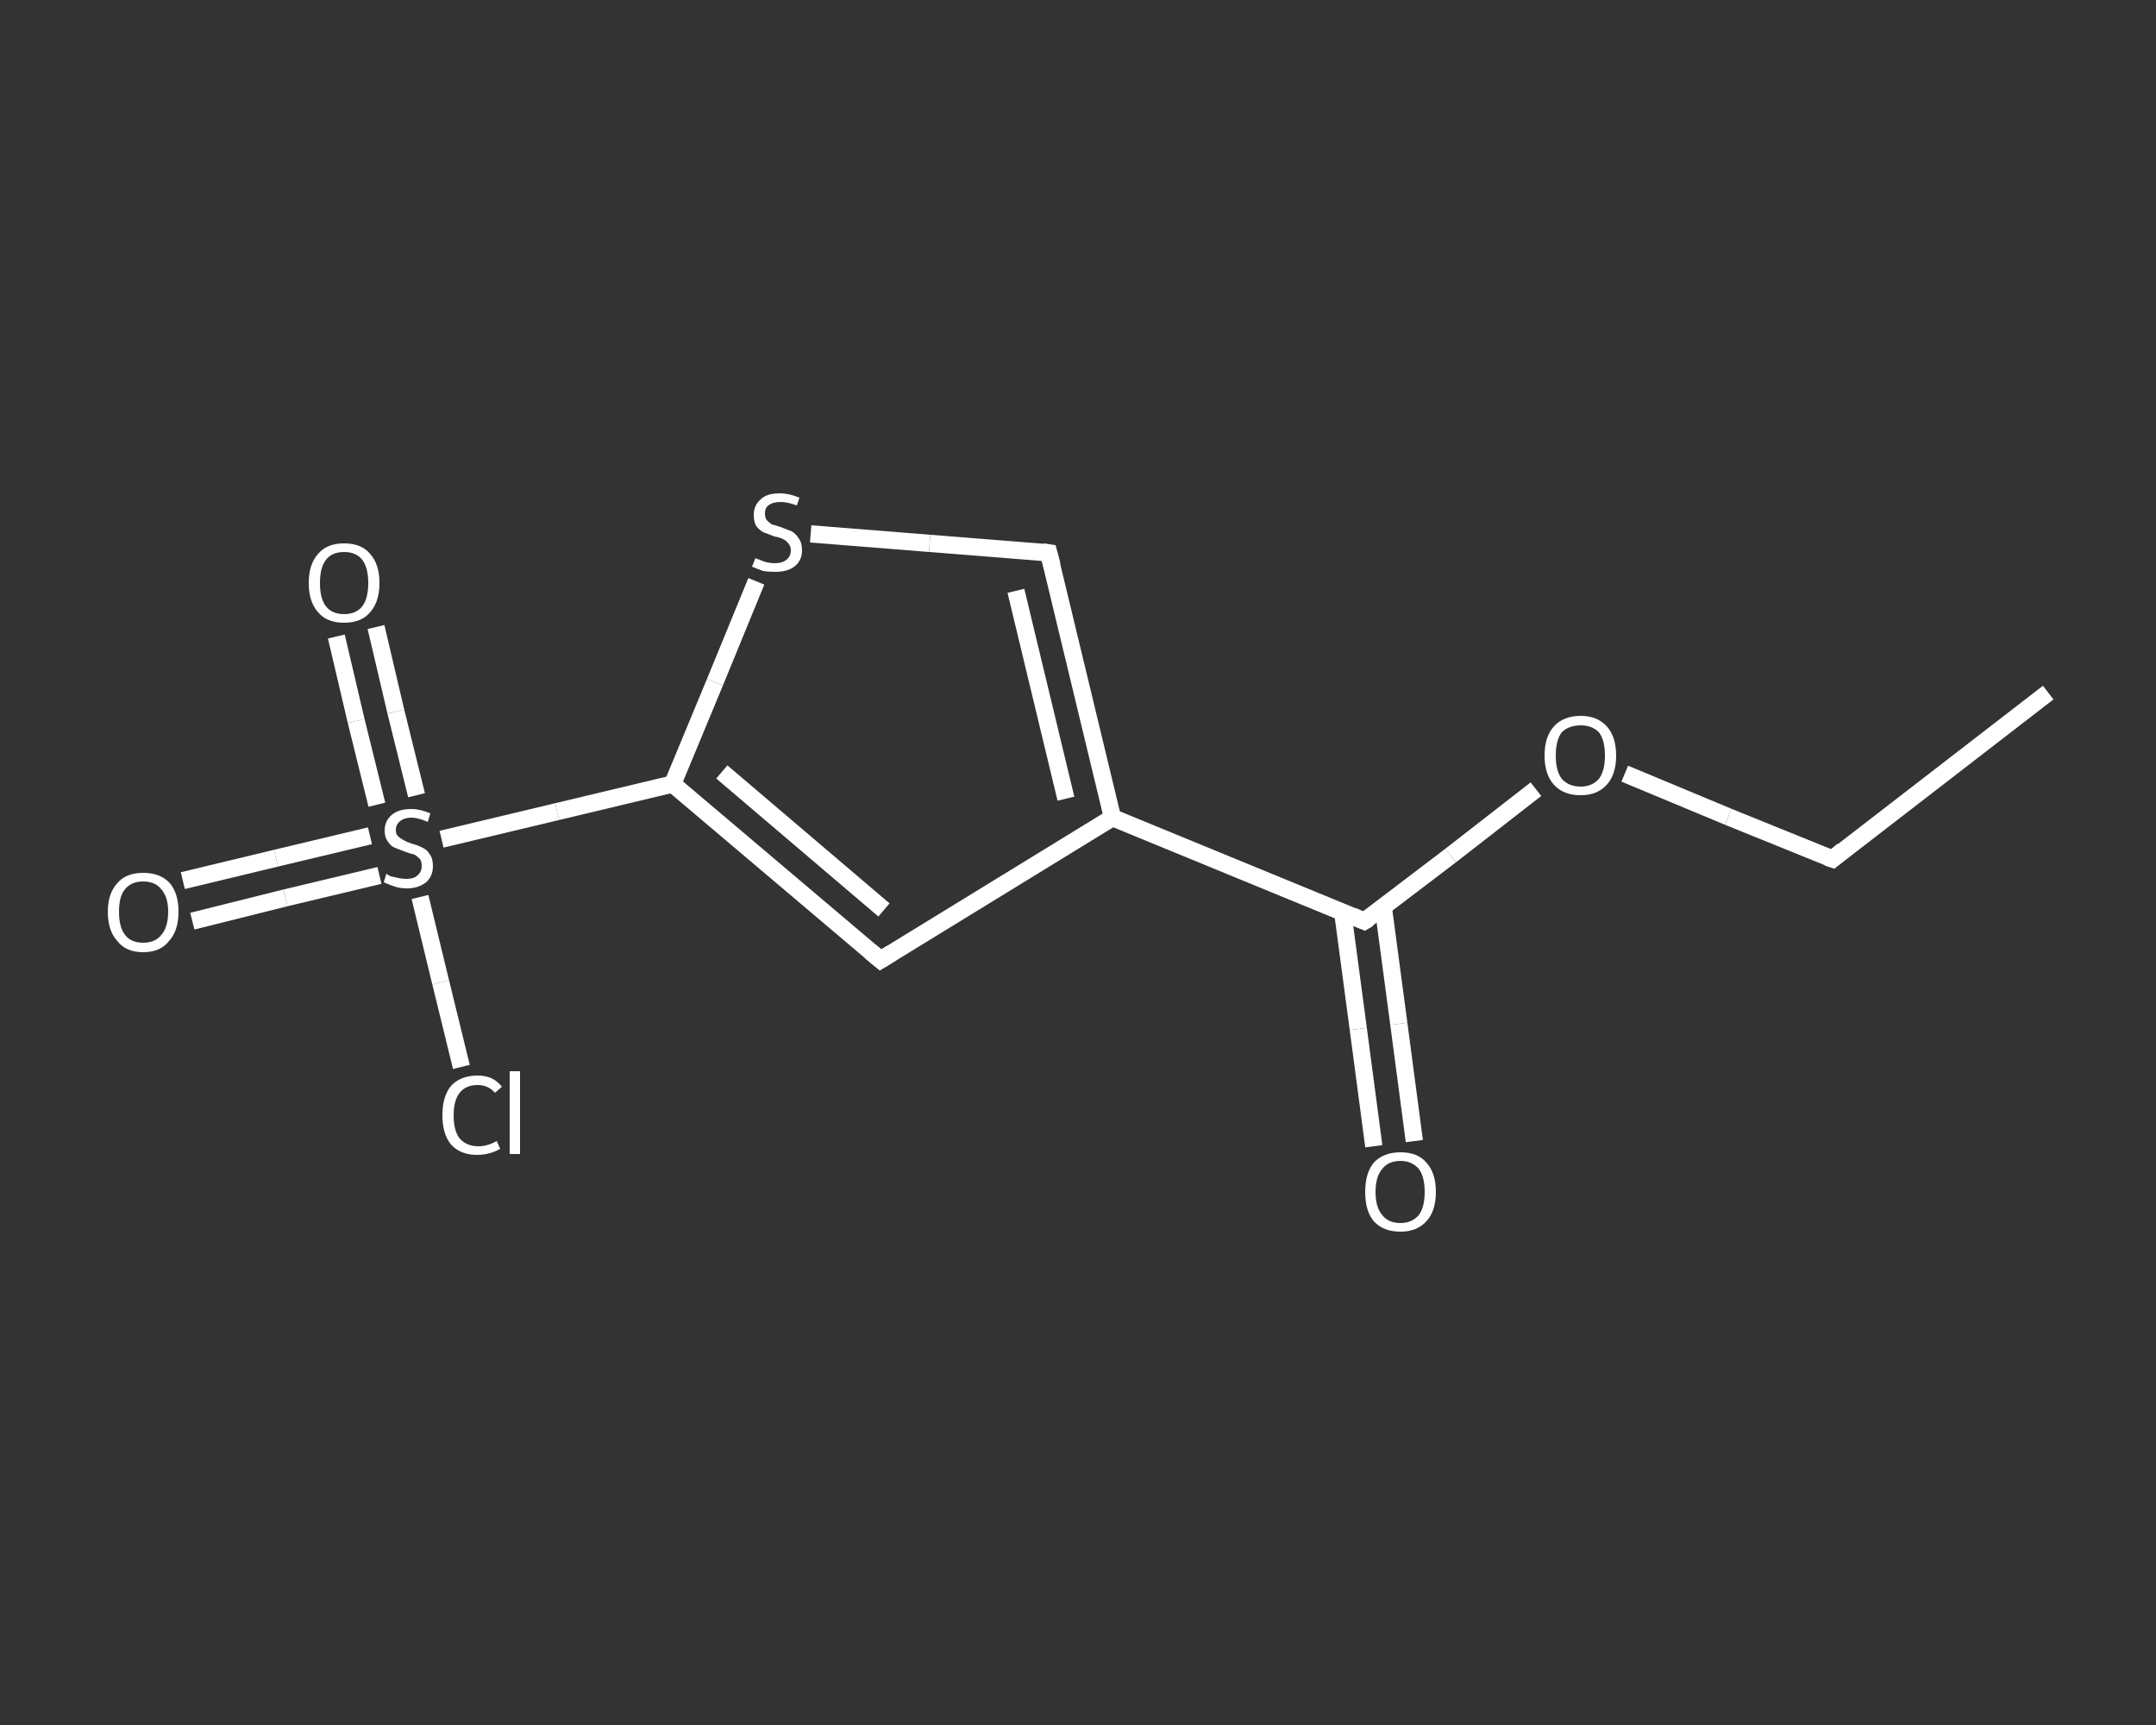 <?xml version='1.0' encoding='iso-8859-1'?>
<svg version='1.1' baseProfile='full'
              xmlns='http://www.w3.org/2000/svg'
                      xmlns:rdkit='http://www.rdkit.org/xml'
                      xmlns:xlink='http://www.w3.org/1999/xlink'
                  xml:space='preserve'
width='250px' height='200px' viewBox='0 0 250 200'>
<rect x="0" y="0" width="250" height="200" fill="#333333" stroke="none"/>
<!-- END OF HEADER -->
<rect style='opacity:1.0;fill:transparent;stroke:none' width='250.0' height='200.0' x='0.0' y='0.0'> </rect>
<path class='bond-0 atom-0 atom-1' d='M 237.5,80.3 L 212.5,99.6' style='fill:none;fill-rule:evenodd;stroke:#FFFFFF;stroke-width:2.0px;stroke-linecap:butt;stroke-linejoin:miter;stroke-opacity:1' />
<path class='bond-1 atom-1 atom-2' d='M 212.5,99.6 L 200.4,94.7' style='fill:none;fill-rule:evenodd;stroke:#FFFFFF;stroke-width:2.0px;stroke-linecap:butt;stroke-linejoin:miter;stroke-opacity:1' />
<path class='bond-1 atom-1 atom-2' d='M 200.4,94.7 L 188.4,89.7' style='fill:none;fill-rule:evenodd;stroke:#FFFFFF;stroke-width:2.0px;stroke-linecap:butt;stroke-linejoin:miter;stroke-opacity:1' />
<path class='bond-2 atom-2 atom-3' d='M 178.1,91.5 L 168.2,99.2' style='fill:none;fill-rule:evenodd;stroke:#FFFFFF;stroke-width:2.0px;stroke-linecap:butt;stroke-linejoin:miter;stroke-opacity:1' />
<path class='bond-2 atom-2 atom-3' d='M 168.2,99.2 L 158.2,106.8' style='fill:none;fill-rule:evenodd;stroke:#FFFFFF;stroke-width:2.0px;stroke-linecap:butt;stroke-linejoin:miter;stroke-opacity:1' />
<path class='bond-3 atom-3 atom-4' d='M 155.7,105.8 L 157.5,119.3' style='fill:none;fill-rule:evenodd;stroke:#FFFFFF;stroke-width:2.0px;stroke-linecap:butt;stroke-linejoin:miter;stroke-opacity:1' />
<path class='bond-3 atom-3 atom-4' d='M 157.5,119.3 L 159.3,132.9' style='fill:none;fill-rule:evenodd;stroke:#FFFFFF;stroke-width:2.0px;stroke-linecap:butt;stroke-linejoin:miter;stroke-opacity:1' />
<path class='bond-3 atom-3 atom-4' d='M 160.4,105.2 L 162.2,118.7' style='fill:none;fill-rule:evenodd;stroke:#FFFFFF;stroke-width:2.0px;stroke-linecap:butt;stroke-linejoin:miter;stroke-opacity:1' />
<path class='bond-3 atom-3 atom-4' d='M 162.2,118.7 L 164.0,132.3' style='fill:none;fill-rule:evenodd;stroke:#FFFFFF;stroke-width:2.0px;stroke-linecap:butt;stroke-linejoin:miter;stroke-opacity:1' />
<path class='bond-4 atom-3 atom-5' d='M 158.2,106.8 L 129.0,94.8' style='fill:none;fill-rule:evenodd;stroke:#FFFFFF;stroke-width:2.0px;stroke-linecap:butt;stroke-linejoin:miter;stroke-opacity:1' />
<path class='bond-5 atom-5 atom-6' d='M 129.0,94.8 L 121.6,64.1' style='fill:none;fill-rule:evenodd;stroke:#FFFFFF;stroke-width:2.0px;stroke-linecap:butt;stroke-linejoin:miter;stroke-opacity:1' />
<path class='bond-5 atom-5 atom-6' d='M 123.6,92.6 L 117.8,68.5' style='fill:none;fill-rule:evenodd;stroke:#FFFFFF;stroke-width:2.0px;stroke-linecap:butt;stroke-linejoin:miter;stroke-opacity:1' />
<path class='bond-6 atom-6 atom-7' d='M 121.6,64.1 L 107.8,63.0' style='fill:none;fill-rule:evenodd;stroke:#FFFFFF;stroke-width:2.0px;stroke-linecap:butt;stroke-linejoin:miter;stroke-opacity:1' />
<path class='bond-6 atom-6 atom-7' d='M 107.8,63.0 L 94.0,61.9' style='fill:none;fill-rule:evenodd;stroke:#FFFFFF;stroke-width:2.0px;stroke-linecap:butt;stroke-linejoin:miter;stroke-opacity:1' />
<path class='bond-7 atom-7 atom-8' d='M 87.7,67.4 L 82.9,79.1' style='fill:none;fill-rule:evenodd;stroke:#FFFFFF;stroke-width:2.0px;stroke-linecap:butt;stroke-linejoin:miter;stroke-opacity:1' />
<path class='bond-7 atom-7 atom-8' d='M 82.9,79.1 L 78.0,90.9' style='fill:none;fill-rule:evenodd;stroke:#FFFFFF;stroke-width:2.0px;stroke-linecap:butt;stroke-linejoin:miter;stroke-opacity:1' />
<path class='bond-8 atom-8 atom-9' d='M 78.0,90.9 L 64.6,94.1' style='fill:none;fill-rule:evenodd;stroke:#FFFFFF;stroke-width:2.0px;stroke-linecap:butt;stroke-linejoin:miter;stroke-opacity:1' />
<path class='bond-8 atom-8 atom-9' d='M 64.6,94.1 L 51.2,97.3' style='fill:none;fill-rule:evenodd;stroke:#FFFFFF;stroke-width:2.0px;stroke-linecap:butt;stroke-linejoin:miter;stroke-opacity:1' />
<path class='bond-9 atom-9 atom-10' d='M 42.9,96.9 L 32.0,99.5' style='fill:none;fill-rule:evenodd;stroke:#FFFFFF;stroke-width:2.0px;stroke-linecap:butt;stroke-linejoin:miter;stroke-opacity:1' />
<path class='bond-9 atom-9 atom-10' d='M 32.0,99.5 L 21.2,102.1' style='fill:none;fill-rule:evenodd;stroke:#FFFFFF;stroke-width:2.0px;stroke-linecap:butt;stroke-linejoin:miter;stroke-opacity:1' />
<path class='bond-9 atom-9 atom-10' d='M 44.0,101.5 L 33.1,104.1' style='fill:none;fill-rule:evenodd;stroke:#FFFFFF;stroke-width:2.0px;stroke-linecap:butt;stroke-linejoin:miter;stroke-opacity:1' />
<path class='bond-9 atom-9 atom-10' d='M 33.1,104.1 L 22.3,106.8' style='fill:none;fill-rule:evenodd;stroke:#FFFFFF;stroke-width:2.0px;stroke-linecap:butt;stroke-linejoin:miter;stroke-opacity:1' />
<path class='bond-10 atom-9 atom-11' d='M 48.3,92.2 L 45.9,82.5' style='fill:none;fill-rule:evenodd;stroke:#FFFFFF;stroke-width:2.0px;stroke-linecap:butt;stroke-linejoin:miter;stroke-opacity:1' />
<path class='bond-10 atom-9 atom-11' d='M 45.9,82.5 L 43.6,72.7' style='fill:none;fill-rule:evenodd;stroke:#FFFFFF;stroke-width:2.0px;stroke-linecap:butt;stroke-linejoin:miter;stroke-opacity:1' />
<path class='bond-10 atom-9 atom-11' d='M 43.7,93.3 L 41.3,83.6' style='fill:none;fill-rule:evenodd;stroke:#FFFFFF;stroke-width:2.0px;stroke-linecap:butt;stroke-linejoin:miter;stroke-opacity:1' />
<path class='bond-10 atom-9 atom-11' d='M 41.3,83.6 L 39.0,73.8' style='fill:none;fill-rule:evenodd;stroke:#FFFFFF;stroke-width:2.0px;stroke-linecap:butt;stroke-linejoin:miter;stroke-opacity:1' />
<path class='bond-11 atom-9 atom-12' d='M 48.7,104.0 L 51.1,113.9' style='fill:none;fill-rule:evenodd;stroke:#FFFFFF;stroke-width:2.0px;stroke-linecap:butt;stroke-linejoin:miter;stroke-opacity:1' />
<path class='bond-11 atom-9 atom-12' d='M 51.1,113.9 L 53.5,123.7' style='fill:none;fill-rule:evenodd;stroke:#FFFFFF;stroke-width:2.0px;stroke-linecap:butt;stroke-linejoin:miter;stroke-opacity:1' />
<path class='bond-12 atom-8 atom-13' d='M 78.0,90.9 L 102.1,111.3' style='fill:none;fill-rule:evenodd;stroke:#FFFFFF;stroke-width:2.0px;stroke-linecap:butt;stroke-linejoin:miter;stroke-opacity:1' />
<path class='bond-12 atom-8 atom-13' d='M 83.7,89.5 L 102.5,105.5' style='fill:none;fill-rule:evenodd;stroke:#FFFFFF;stroke-width:2.0px;stroke-linecap:butt;stroke-linejoin:miter;stroke-opacity:1' />
<path class='bond-13 atom-13 atom-5' d='M 102.1,111.3 L 129.0,94.8' style='fill:none;fill-rule:evenodd;stroke:#FFFFFF;stroke-width:2.0px;stroke-linecap:butt;stroke-linejoin:miter;stroke-opacity:1' />
<path d='M 213.7,98.6 L 212.5,99.6 L 211.9,99.4' style='fill:none;stroke:#FFFFFF;stroke-width:2.0px;stroke-linecap:butt;stroke-linejoin:miter;stroke-opacity:1;' />
<path d='M 158.7,106.5 L 158.2,106.8 L 156.8,106.2' style='fill:none;stroke:#FFFFFF;stroke-width:2.0px;stroke-linecap:butt;stroke-linejoin:miter;stroke-opacity:1;' />
<path d='M 122.0,65.6 L 121.6,64.1 L 120.9,64.0' style='fill:none;stroke:#FFFFFF;stroke-width:2.0px;stroke-linecap:butt;stroke-linejoin:miter;stroke-opacity:1;' />
<path d='M 100.9,110.3 L 102.1,111.3 L 103.4,110.5' style='fill:none;stroke:#FFFFFF;stroke-width:2.0px;stroke-linecap:butt;stroke-linejoin:miter;stroke-opacity:1;' />
<path class='atom-2' d='M 179.1 87.6
Q 179.1 85.4, 180.2 84.2
Q 181.3 83.0, 183.3 83.0
Q 185.2 83.0, 186.3 84.2
Q 187.4 85.4, 187.4 87.6
Q 187.4 89.8, 186.3 91.0
Q 185.2 92.2, 183.3 92.2
Q 181.3 92.2, 180.2 91.0
Q 179.1 89.8, 179.1 87.6
M 183.3 91.2
Q 184.6 91.2, 185.4 90.3
Q 186.1 89.4, 186.1 87.6
Q 186.1 85.8, 185.4 84.9
Q 184.6 84.1, 183.3 84.1
Q 181.9 84.1, 181.1 84.9
Q 180.4 85.8, 180.4 87.6
Q 180.4 89.4, 181.1 90.3
Q 181.9 91.2, 183.3 91.2
' fill='#FFFFFF'/>
<path class='atom-4' d='M 158.3 138.2
Q 158.3 136.0, 159.3 134.8
Q 160.4 133.6, 162.4 133.6
Q 164.4 133.6, 165.4 134.8
Q 166.5 136.0, 166.5 138.2
Q 166.5 140.4, 165.4 141.6
Q 164.3 142.8, 162.4 142.8
Q 160.4 142.8, 159.3 141.6
Q 158.3 140.4, 158.3 138.2
M 162.4 141.8
Q 163.7 141.8, 164.5 140.9
Q 165.2 140.0, 165.2 138.2
Q 165.2 136.4, 164.5 135.5
Q 163.7 134.6, 162.4 134.6
Q 161.0 134.6, 160.3 135.5
Q 159.5 136.4, 159.5 138.2
Q 159.5 140.0, 160.3 140.9
Q 161.0 141.8, 162.4 141.8
' fill='#FFFFFF'/>
<path class='atom-7' d='M 87.6 64.7
Q 87.7 64.8, 88.1 64.9
Q 88.5 65.1, 88.9 65.2
Q 89.4 65.3, 89.9 65.3
Q 90.7 65.3, 91.2 64.9
Q 91.7 64.5, 91.7 63.8
Q 91.7 63.3, 91.4 63.0
Q 91.2 62.7, 90.8 62.5
Q 90.4 62.3, 89.8 62.2
Q 89.0 61.9, 88.5 61.7
Q 88.1 61.5, 87.7 61.0
Q 87.4 60.5, 87.4 59.7
Q 87.4 58.6, 88.2 57.9
Q 88.9 57.2, 90.4 57.2
Q 91.5 57.2, 92.7 57.7
L 92.4 58.6
Q 91.3 58.2, 90.5 58.2
Q 89.6 58.2, 89.1 58.6
Q 88.7 58.9, 88.7 59.5
Q 88.7 60.0, 88.9 60.3
Q 89.2 60.6, 89.5 60.8
Q 89.9 60.9, 90.5 61.1
Q 91.3 61.4, 91.8 61.6
Q 92.3 61.9, 92.6 62.4
Q 93.0 62.9, 93.0 63.8
Q 93.0 65.0, 92.1 65.7
Q 91.3 66.3, 89.9 66.3
Q 89.1 66.3, 88.5 66.2
Q 87.9 66.0, 87.2 65.7
L 87.6 64.7
' fill='#FFFFFF'/>
<path class='atom-9' d='M 44.8 101.3
Q 44.9 101.4, 45.3 101.6
Q 45.7 101.7, 46.2 101.8
Q 46.7 101.9, 47.1 101.9
Q 48.0 101.9, 48.4 101.5
Q 48.9 101.1, 48.9 100.4
Q 48.9 99.9, 48.7 99.6
Q 48.4 99.3, 48.1 99.1
Q 47.7 99.0, 47.1 98.8
Q 46.3 98.5, 45.8 98.3
Q 45.3 98.1, 45.0 97.6
Q 44.6 97.1, 44.6 96.3
Q 44.6 95.2, 45.4 94.5
Q 46.2 93.8, 47.7 93.8
Q 48.7 93.8, 49.9 94.3
L 49.6 95.3
Q 48.5 94.8, 47.7 94.8
Q 46.9 94.8, 46.4 95.2
Q 45.9 95.6, 45.9 96.2
Q 45.9 96.7, 46.1 96.9
Q 46.4 97.2, 46.8 97.4
Q 47.1 97.6, 47.7 97.8
Q 48.5 98.0, 49.0 98.3
Q 49.5 98.5, 49.8 99.0
Q 50.2 99.5, 50.2 100.4
Q 50.2 101.6, 49.4 102.3
Q 48.5 103.0, 47.2 103.0
Q 46.4 103.0, 45.8 102.8
Q 45.2 102.6, 44.5 102.3
L 44.8 101.3
' fill='#FFFFFF'/>
<path class='atom-10' d='M 12.5 105.7
Q 12.5 103.6, 13.6 102.4
Q 14.6 101.2, 16.6 101.2
Q 18.6 101.2, 19.7 102.4
Q 20.7 103.6, 20.7 105.7
Q 20.7 107.9, 19.6 109.1
Q 18.6 110.4, 16.6 110.4
Q 14.6 110.4, 13.6 109.1
Q 12.5 107.9, 12.5 105.7
M 16.6 109.3
Q 18.0 109.3, 18.7 108.4
Q 19.5 107.5, 19.5 105.7
Q 19.5 104.0, 18.7 103.1
Q 18.0 102.2, 16.6 102.2
Q 15.2 102.2, 14.5 103.1
Q 13.8 103.9, 13.8 105.7
Q 13.8 107.5, 14.5 108.4
Q 15.2 109.3, 16.6 109.3
' fill='#FFFFFF'/>
<path class='atom-11' d='M 35.8 67.6
Q 35.8 65.4, 36.9 64.2
Q 37.9 63.0, 39.9 63.0
Q 41.9 63.0, 42.9 64.2
Q 44.0 65.4, 44.0 67.6
Q 44.0 69.8, 42.9 71.0
Q 41.9 72.2, 39.9 72.2
Q 37.9 72.2, 36.9 71.0
Q 35.8 69.8, 35.8 67.6
M 39.9 71.2
Q 41.3 71.2, 42.0 70.3
Q 42.7 69.4, 42.7 67.6
Q 42.7 65.8, 42.0 64.9
Q 41.3 64.0, 39.9 64.0
Q 38.5 64.0, 37.8 64.9
Q 37.1 65.8, 37.1 67.6
Q 37.1 69.4, 37.8 70.3
Q 38.5 71.2, 39.9 71.2
' fill='#FFFFFF'/>
<path class='atom-12' d='M 51.3 129.3
Q 51.3 127.1, 52.3 125.9
Q 53.4 124.7, 55.4 124.7
Q 57.2 124.7, 58.2 126.0
L 57.4 126.7
Q 56.6 125.8, 55.4 125.8
Q 54.0 125.8, 53.3 126.7
Q 52.6 127.6, 52.6 129.3
Q 52.6 131.1, 53.3 132.0
Q 54.1 132.9, 55.5 132.9
Q 56.5 132.9, 57.6 132.3
L 58.0 133.2
Q 57.5 133.5, 56.8 133.7
Q 56.1 133.9, 55.3 133.9
Q 53.4 133.9, 52.3 132.7
Q 51.3 131.5, 51.3 129.3
' fill='#FFFFFF'/>
<path class='atom-12' d='M 59.1 124.2
L 60.3 124.2
L 60.3 133.8
L 59.1 133.8
L 59.1 124.2
' fill='#FFFFFF'/>
</svg>
